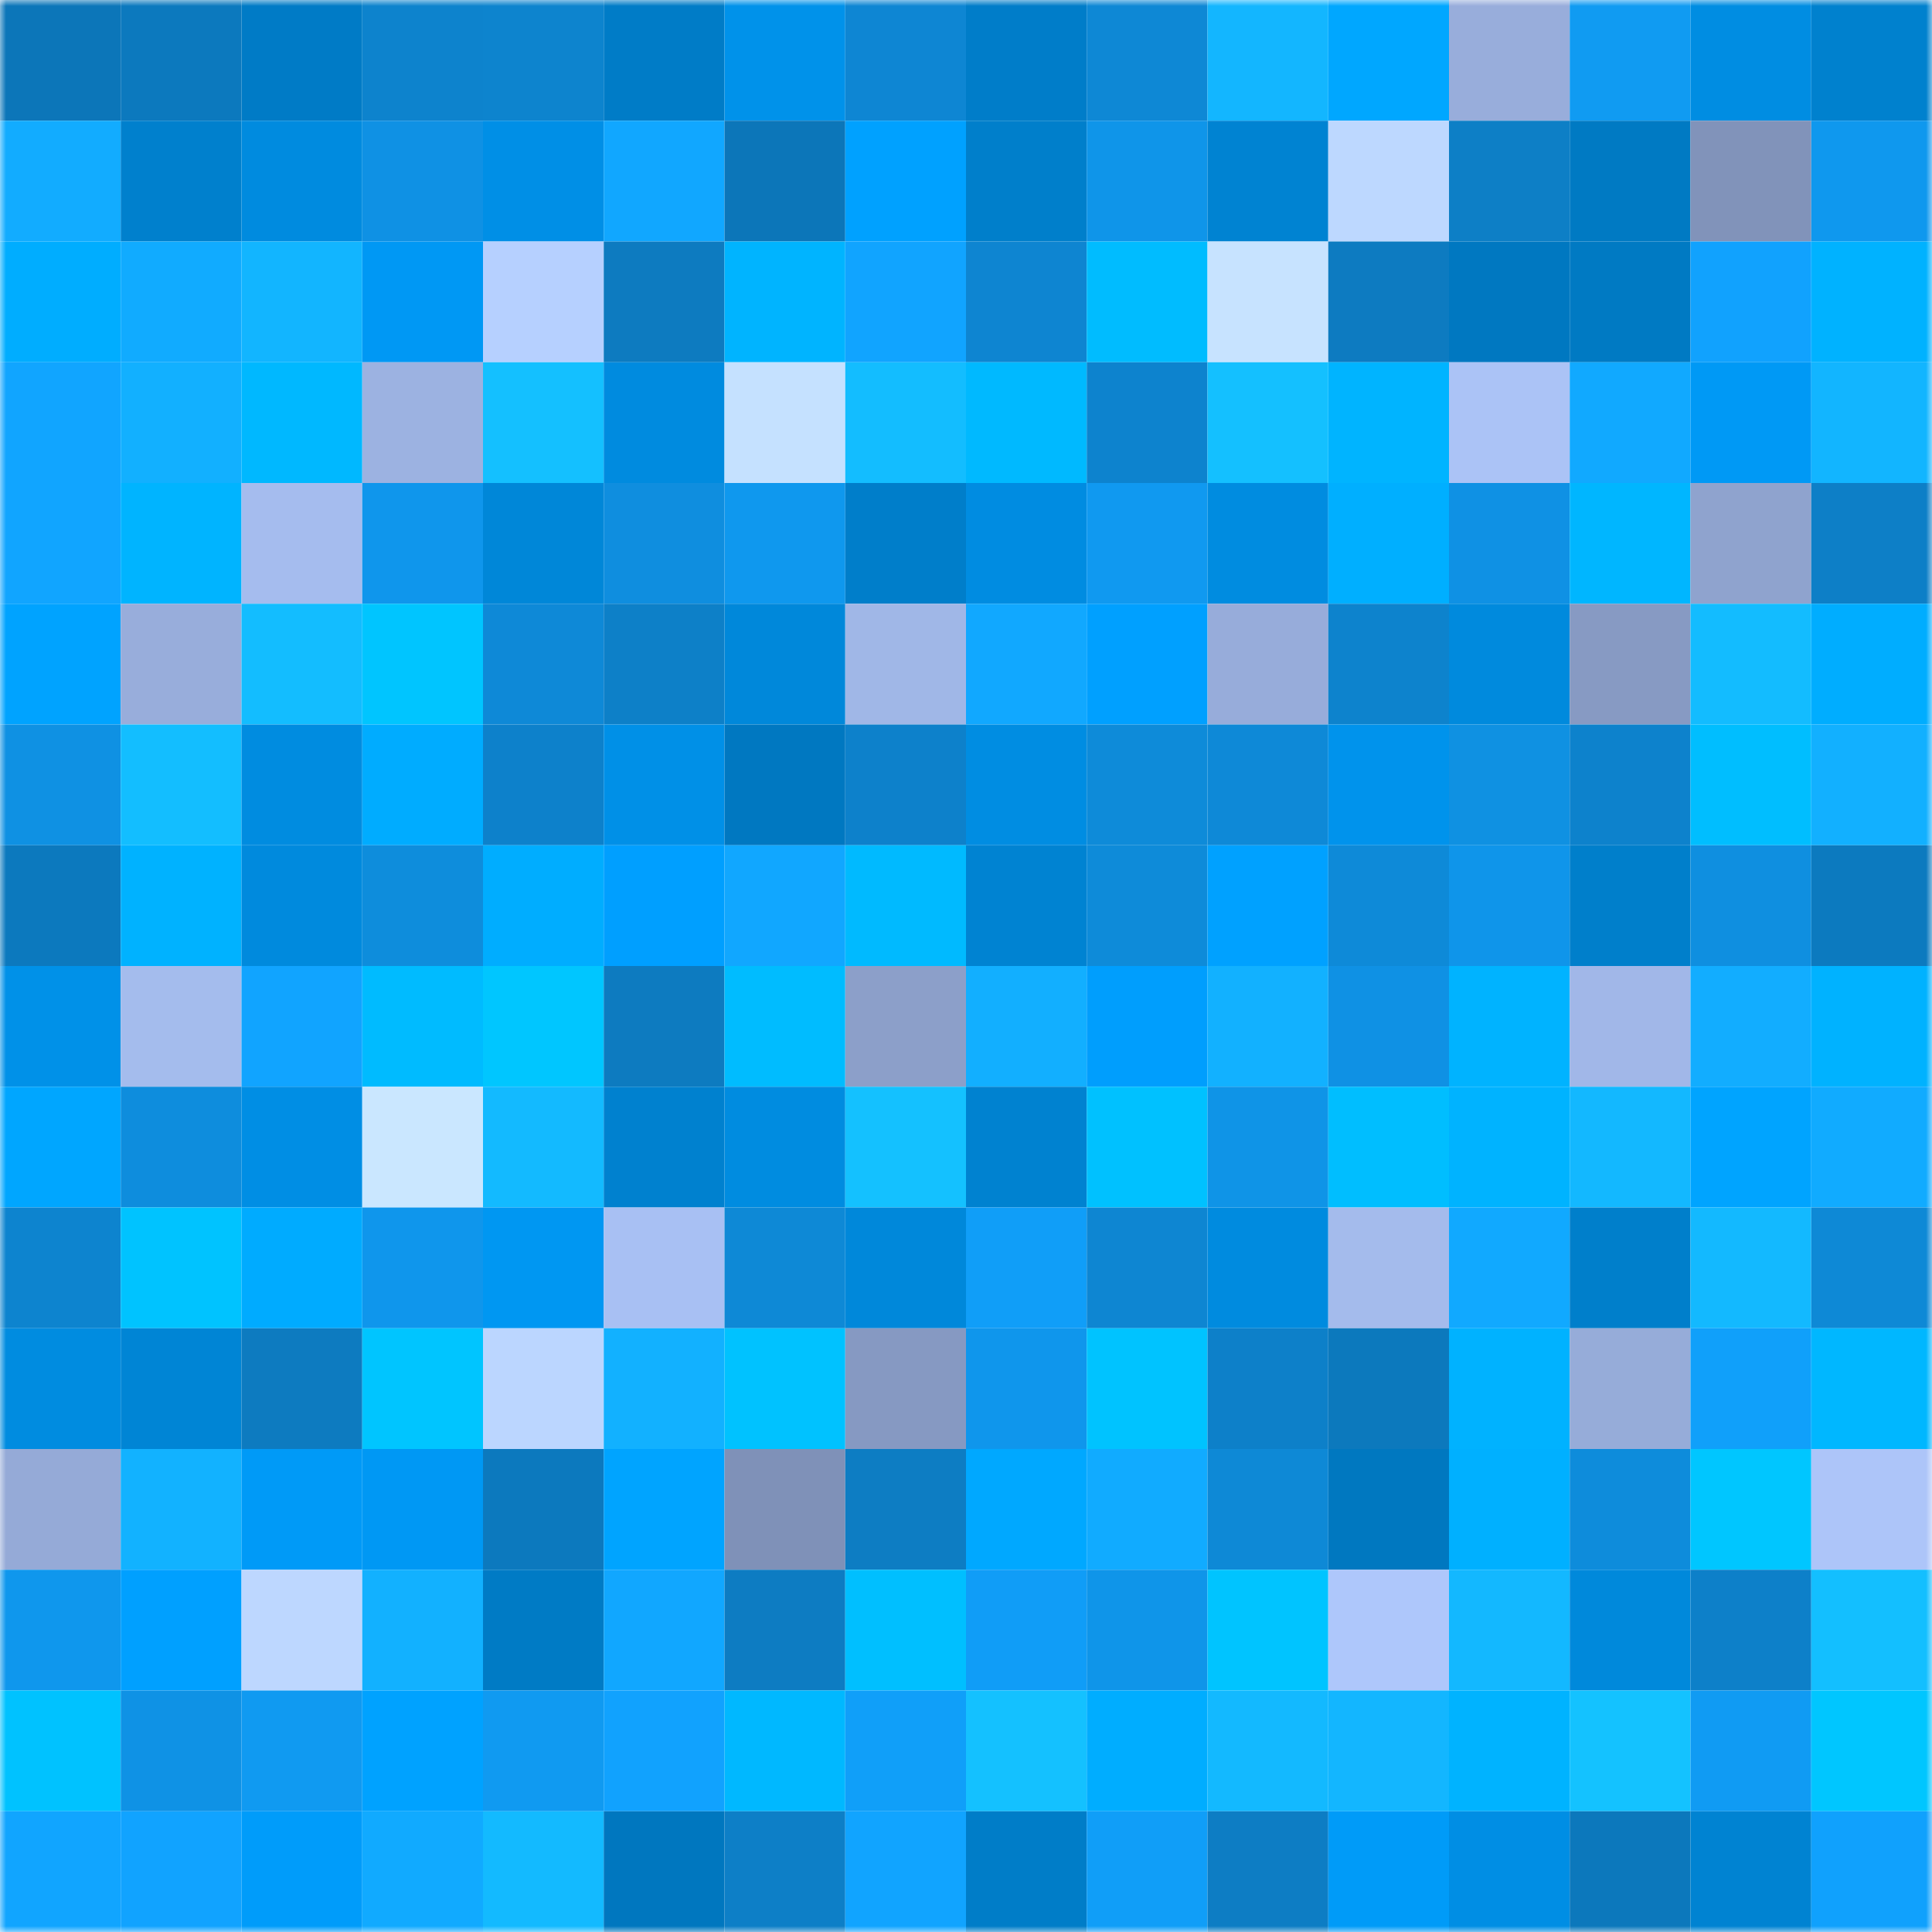 <svg viewBox="0 0 160 160" fill="none" role="img" xmlns="http://www.w3.org/2000/svg" width="240" height="240" name="ens%2Celondevil.eth"><mask id="113496283" mask-type="alpha" maskUnits="userSpaceOnUse" x="0" y="0" width="160" height="160"><rect width="160" height="160" fill="#FFFFFF"></rect></mask><g mask="url(#113496283)"><rect x="0" y="0" width="10" height="10" fill="#0c76b9"></rect><rect x="10" y="0" width="10" height="10" fill="#0c79be"></rect><rect x="20" y="0" width="10" height="10" fill="#007bc6"></rect><rect x="30" y="0" width="10" height="10" fill="#0d83cd"></rect><rect x="40" y="0" width="10" height="10" fill="#0d84ce"></rect><rect x="50" y="0" width="10" height="10" fill="#007cc7"></rect><rect x="60" y="0" width="10" height="10" fill="#0092ea"></rect><rect x="70" y="0" width="10" height="10" fill="#0e86d3"></rect><rect x="80" y="0" width="10" height="10" fill="#007dc9"></rect><rect x="90" y="0" width="10" height="10" fill="#0e88d5"></rect><rect x="100" y="0" width="10" height="10" fill="#13b6ff"></rect><rect x="110" y="0" width="10" height="10" fill="#00a7ff"></rect><rect x="120" y="0" width="10" height="10" fill="#98addb"></rect><rect x="130" y="0" width="10" height="10" fill="#109bf2"></rect><rect x="140" y="0" width="10" height="10" fill="#008de2"></rect><rect x="150" y="0" width="10" height="10" fill="#0081ce"></rect><rect x="0" y="10" width="10" height="10" fill="#12acff"></rect><rect x="10" y="10" width="10" height="10" fill="#0080cd"></rect><rect x="20" y="10" width="10" height="10" fill="#008bdf"></rect><rect x="30" y="10" width="10" height="10" fill="#0f91e4"></rect><rect x="40" y="10" width="10" height="10" fill="#008fe6"></rect><rect x="50" y="10" width="10" height="10" fill="#11a7ff"></rect><rect x="60" y="10" width="10" height="10" fill="#0c76b9"></rect><rect x="70" y="10" width="10" height="10" fill="#00a1ff"></rect><rect x="80" y="10" width="10" height="10" fill="#007fcb"></rect><rect x="90" y="10" width="10" height="10" fill="#0f95e9"></rect><rect x="100" y="10" width="10" height="10" fill="#0083d2"></rect><rect x="110" y="10" width="10" height="10" fill="#bdd8ff"></rect><rect x="120" y="10" width="10" height="10" fill="#0d7fc6"></rect><rect x="130" y="10" width="10" height="10" fill="#007ac3"></rect><rect x="140" y="10" width="10" height="10" fill="#8193ba"></rect><rect x="150" y="10" width="10" height="10" fill="#0f98ee"></rect><rect x="0" y="20" width="10" height="10" fill="#00adff"></rect><rect x="10" y="20" width="10" height="10" fill="#11abff"></rect><rect x="20" y="20" width="10" height="10" fill="#12b5ff"></rect><rect x="30" y="20" width="10" height="10" fill="#0098f4"></rect><rect x="40" y="20" width="10" height="10" fill="#b6d0ff"></rect><rect x="50" y="20" width="10" height="10" fill="#0d7bc0"></rect><rect x="60" y="20" width="10" height="10" fill="#00b4ff"></rect><rect x="70" y="20" width="10" height="10" fill="#11a4ff"></rect><rect x="80" y="20" width="10" height="10" fill="#0e85d1"></rect><rect x="90" y="20" width="10" height="10" fill="#00bcff"></rect><rect x="100" y="20" width="10" height="10" fill="#c7e3ff"></rect><rect x="110" y="20" width="10" height="10" fill="#0d7bc1"></rect><rect x="120" y="20" width="10" height="10" fill="#0078c1"></rect><rect x="130" y="20" width="10" height="10" fill="#007ac3"></rect><rect x="140" y="20" width="10" height="10" fill="#11a2fe"></rect><rect x="150" y="20" width="10" height="10" fill="#00b2ff"></rect><rect x="0" y="30" width="10" height="10" fill="#11a5ff"></rect><rect x="10" y="30" width="10" height="10" fill="#12b0ff"></rect><rect x="20" y="30" width="10" height="10" fill="#00b8ff"></rect><rect x="30" y="30" width="10" height="10" fill="#9cb2e1"></rect><rect x="40" y="30" width="10" height="10" fill="#14c0ff"></rect><rect x="50" y="30" width="10" height="10" fill="#008bdf"></rect><rect x="60" y="30" width="10" height="10" fill="#c5e1ff"></rect><rect x="70" y="30" width="10" height="10" fill="#13bdff"></rect><rect x="80" y="30" width="10" height="10" fill="#00b9ff"></rect><rect x="90" y="30" width="10" height="10" fill="#0d83ce"></rect><rect x="100" y="30" width="10" height="10" fill="#14c0ff"></rect><rect x="110" y="30" width="10" height="10" fill="#00b4ff"></rect><rect x="120" y="30" width="10" height="10" fill="#abc3f6"></rect><rect x="130" y="30" width="10" height="10" fill="#11a9ff"></rect><rect x="140" y="30" width="10" height="10" fill="#0099f5"></rect><rect x="150" y="30" width="10" height="10" fill="#12b5ff"></rect><rect x="0" y="40" width="10" height="10" fill="#11a5ff"></rect><rect x="10" y="40" width="10" height="10" fill="#00b4ff"></rect><rect x="20" y="40" width="10" height="10" fill="#a5bcee"></rect><rect x="30" y="40" width="10" height="10" fill="#0f96ec"></rect><rect x="40" y="40" width="10" height="10" fill="#0087d8"></rect><rect x="50" y="40" width="10" height="10" fill="#0f8edf"></rect><rect x="60" y="40" width="10" height="10" fill="#0f98ee"></rect><rect x="70" y="40" width="10" height="10" fill="#007eca"></rect><rect x="80" y="40" width="10" height="10" fill="#008ce1"></rect><rect x="90" y="40" width="10" height="10" fill="#1099f0"></rect><rect x="100" y="40" width="10" height="10" fill="#008ce0"></rect><rect x="110" y="40" width="10" height="10" fill="#00afff"></rect><rect x="120" y="40" width="10" height="10" fill="#0f91e4"></rect><rect x="130" y="40" width="10" height="10" fill="#00b6ff"></rect><rect x="140" y="40" width="10" height="10" fill="#8fa3ce"></rect><rect x="150" y="40" width="10" height="10" fill="#0d7fc7"></rect><rect x="0" y="50" width="10" height="10" fill="#00a3ff"></rect><rect x="10" y="50" width="10" height="10" fill="#98addb"></rect><rect x="20" y="50" width="10" height="10" fill="#13bdff"></rect><rect x="30" y="50" width="10" height="10" fill="#00c5ff"></rect><rect x="40" y="50" width="10" height="10" fill="#0e89d7"></rect><rect x="50" y="50" width="10" height="10" fill="#0d80c8"></rect><rect x="60" y="50" width="10" height="10" fill="#0088da"></rect><rect x="70" y="50" width="10" height="10" fill="#a0b7e7"></rect><rect x="80" y="50" width="10" height="10" fill="#11a8ff"></rect><rect x="90" y="50" width="10" height="10" fill="#00a0ff"></rect><rect x="100" y="50" width="10" height="10" fill="#97acda"></rect><rect x="110" y="50" width="10" height="10" fill="#0d83cd"></rect><rect x="120" y="50" width="10" height="10" fill="#008add"></rect><rect x="130" y="50" width="10" height="10" fill="#879ac3"></rect><rect x="140" y="50" width="10" height="10" fill="#13bcff"></rect><rect x="150" y="50" width="10" height="10" fill="#00adff"></rect><rect x="0" y="60" width="10" height="10" fill="#0f91e3"></rect><rect x="10" y="60" width="10" height="10" fill="#13beff"></rect><rect x="20" y="60" width="10" height="10" fill="#008ce0"></rect><rect x="30" y="60" width="10" height="10" fill="#00acff"></rect><rect x="40" y="60" width="10" height="10" fill="#0d81cb"></rect><rect x="50" y="60" width="10" height="10" fill="#0090e7"></rect><rect x="60" y="60" width="10" height="10" fill="#0078c1"></rect><rect x="70" y="60" width="10" height="10" fill="#0d81cb"></rect><rect x="80" y="60" width="10" height="10" fill="#008de2"></rect><rect x="90" y="60" width="10" height="10" fill="#0e8bd9"></rect><rect x="100" y="60" width="10" height="10" fill="#0e89d7"></rect><rect x="110" y="60" width="10" height="10" fill="#0093ec"></rect><rect x="120" y="60" width="10" height="10" fill="#0f91e2"></rect><rect x="130" y="60" width="10" height="10" fill="#0d82cc"></rect><rect x="140" y="60" width="10" height="10" fill="#00beff"></rect><rect x="150" y="60" width="10" height="10" fill="#12b0ff"></rect><rect x="0" y="70" width="10" height="10" fill="#0c79be"></rect><rect x="10" y="70" width="10" height="10" fill="#00b2ff"></rect><rect x="20" y="70" width="10" height="10" fill="#008add"></rect><rect x="30" y="70" width="10" height="10" fill="#0e8ddc"></rect><rect x="40" y="70" width="10" height="10" fill="#00adff"></rect><rect x="50" y="70" width="10" height="10" fill="#009fff"></rect><rect x="60" y="70" width="10" height="10" fill="#11a7ff"></rect><rect x="70" y="70" width="10" height="10" fill="#00baff"></rect><rect x="80" y="70" width="10" height="10" fill="#0083d2"></rect><rect x="90" y="70" width="10" height="10" fill="#0e8bd9"></rect><rect x="100" y="70" width="10" height="10" fill="#00a1ff"></rect><rect x="110" y="70" width="10" height="10" fill="#0e8ad8"></rect><rect x="120" y="70" width="10" height="10" fill="#0f95ea"></rect><rect x="130" y="70" width="10" height="10" fill="#007fcb"></rect><rect x="140" y="70" width="10" height="10" fill="#0f8fe0"></rect><rect x="150" y="70" width="10" height="10" fill="#0c7abf"></rect><rect x="0" y="80" width="10" height="10" fill="#0091e8"></rect><rect x="10" y="80" width="10" height="10" fill="#a4bced"></rect><rect x="20" y="80" width="10" height="10" fill="#11a4ff"></rect><rect x="30" y="80" width="10" height="10" fill="#00bbff"></rect><rect x="40" y="80" width="10" height="10" fill="#00c6ff"></rect><rect x="50" y="80" width="10" height="10" fill="#0d7bc0"></rect><rect x="60" y="80" width="10" height="10" fill="#00bcff"></rect><rect x="70" y="80" width="10" height="10" fill="#8c9fc9"></rect><rect x="80" y="80" width="10" height="10" fill="#12afff"></rect><rect x="90" y="80" width="10" height="10" fill="#009efd"></rect><rect x="100" y="80" width="10" height="10" fill="#12b1ff"></rect><rect x="110" y="80" width="10" height="10" fill="#0f91e4"></rect><rect x="120" y="80" width="10" height="10" fill="#00b3ff"></rect><rect x="130" y="80" width="10" height="10" fill="#a1b7e8"></rect><rect x="140" y="80" width="10" height="10" fill="#12adff"></rect><rect x="150" y="80" width="10" height="10" fill="#00b2ff"></rect><rect x="0" y="90" width="10" height="10" fill="#00a6ff"></rect><rect x="10" y="90" width="10" height="10" fill="#0e8ddd"></rect><rect x="20" y="90" width="10" height="10" fill="#008ee4"></rect><rect x="30" y="90" width="10" height="10" fill="#cae7ff"></rect><rect x="40" y="90" width="10" height="10" fill="#13baff"></rect><rect x="50" y="90" width="10" height="10" fill="#0081cf"></rect><rect x="60" y="90" width="10" height="10" fill="#008ce0"></rect><rect x="70" y="90" width="10" height="10" fill="#14c1ff"></rect><rect x="80" y="90" width="10" height="10" fill="#0082d0"></rect><rect x="90" y="90" width="10" height="10" fill="#00c1ff"></rect><rect x="100" y="90" width="10" height="10" fill="#0f94e7"></rect><rect x="110" y="90" width="10" height="10" fill="#00beff"></rect><rect x="120" y="90" width="10" height="10" fill="#00b3ff"></rect><rect x="130" y="90" width="10" height="10" fill="#13b8ff"></rect><rect x="140" y="90" width="10" height="10" fill="#00a4ff"></rect><rect x="150" y="90" width="10" height="10" fill="#11abff"></rect><rect x="0" y="100" width="10" height="10" fill="#0d84cf"></rect><rect x="10" y="100" width="10" height="10" fill="#00c3ff"></rect><rect x="20" y="100" width="10" height="10" fill="#00abff"></rect><rect x="30" y="100" width="10" height="10" fill="#0f96ec"></rect><rect x="40" y="100" width="10" height="10" fill="#0097f2"></rect><rect x="50" y="100" width="10" height="10" fill="#a8c0f3"></rect><rect x="60" y="100" width="10" height="10" fill="#0e89d6"></rect><rect x="70" y="100" width="10" height="10" fill="#0088da"></rect><rect x="80" y="100" width="10" height="10" fill="#109ef8"></rect><rect x="90" y="100" width="10" height="10" fill="#0e86d2"></rect><rect x="100" y="100" width="10" height="10" fill="#008bdf"></rect><rect x="110" y="100" width="10" height="10" fill="#a4bbec"></rect><rect x="120" y="100" width="10" height="10" fill="#11a9ff"></rect><rect x="130" y="100" width="10" height="10" fill="#007fcb"></rect><rect x="140" y="100" width="10" height="10" fill="#13b9ff"></rect><rect x="150" y="100" width="10" height="10" fill="#0e89d6"></rect><rect x="0" y="110" width="10" height="10" fill="#008ce0"></rect><rect x="10" y="110" width="10" height="10" fill="#0085d5"></rect><rect x="20" y="110" width="10" height="10" fill="#0d7bc0"></rect><rect x="30" y="110" width="10" height="10" fill="#00c5ff"></rect><rect x="40" y="110" width="10" height="10" fill="#bbd6ff"></rect><rect x="50" y="110" width="10" height="10" fill="#12b1ff"></rect><rect x="60" y="110" width="10" height="10" fill="#00c2ff"></rect><rect x="70" y="110" width="10" height="10" fill="#8699c2"></rect><rect x="80" y="110" width="10" height="10" fill="#0f96ec"></rect><rect x="90" y="110" width="10" height="10" fill="#00c3ff"></rect><rect x="100" y="110" width="10" height="10" fill="#0d80c9"></rect><rect x="110" y="110" width="10" height="10" fill="#0c79bd"></rect><rect x="120" y="110" width="10" height="10" fill="#00b2ff"></rect><rect x="130" y="110" width="10" height="10" fill="#96acd9"></rect><rect x="140" y="110" width="10" height="10" fill="#10a0fa"></rect><rect x="150" y="110" width="10" height="10" fill="#00b7ff"></rect><rect x="0" y="120" width="10" height="10" fill="#95aad7"></rect><rect x="10" y="120" width="10" height="10" fill="#12b2ff"></rect><rect x="20" y="120" width="10" height="10" fill="#009af7"></rect><rect x="30" y="120" width="10" height="10" fill="#0098f4"></rect><rect x="40" y="120" width="10" height="10" fill="#0c79be"></rect><rect x="50" y="120" width="10" height="10" fill="#00a4ff"></rect><rect x="60" y="120" width="10" height="10" fill="#7f91b8"></rect><rect x="70" y="120" width="10" height="10" fill="#0d7dc3"></rect><rect x="80" y="120" width="10" height="10" fill="#00a8ff"></rect><rect x="90" y="120" width="10" height="10" fill="#11abff"></rect><rect x="100" y="120" width="10" height="10" fill="#0e89d6"></rect><rect x="110" y="120" width="10" height="10" fill="#0078c0"></rect><rect x="120" y="120" width="10" height="10" fill="#00b0ff"></rect><rect x="130" y="120" width="10" height="10" fill="#0e8cdb"></rect><rect x="140" y="120" width="10" height="10" fill="#00c6ff"></rect><rect x="150" y="120" width="10" height="10" fill="#adc5f9"></rect><rect x="0" y="130" width="10" height="10" fill="#0f97ed"></rect><rect x="10" y="130" width="10" height="10" fill="#00a0ff"></rect><rect x="20" y="130" width="10" height="10" fill="#bdd7ff"></rect><rect x="30" y="130" width="10" height="10" fill="#12b1ff"></rect><rect x="40" y="130" width="10" height="10" fill="#007bc5"></rect><rect x="50" y="130" width="10" height="10" fill="#11a7ff"></rect><rect x="60" y="130" width="10" height="10" fill="#0d7cc2"></rect><rect x="70" y="130" width="10" height="10" fill="#00bfff"></rect><rect x="80" y="130" width="10" height="10" fill="#109df7"></rect><rect x="90" y="130" width="10" height="10" fill="#0f95e9"></rect><rect x="100" y="130" width="10" height="10" fill="#00c4ff"></rect><rect x="110" y="130" width="10" height="10" fill="#aec7fb"></rect><rect x="120" y="130" width="10" height="10" fill="#13b8ff"></rect><rect x="130" y="130" width="10" height="10" fill="#0089db"></rect><rect x="140" y="130" width="10" height="10" fill="#0d80c9"></rect><rect x="150" y="130" width="10" height="10" fill="#13bfff"></rect><rect x="0" y="140" width="10" height="10" fill="#00c2ff"></rect><rect x="10" y="140" width="10" height="10" fill="#0f92e5"></rect><rect x="20" y="140" width="10" height="10" fill="#109af1"></rect><rect x="30" y="140" width="10" height="10" fill="#00a2ff"></rect><rect x="40" y="140" width="10" height="10" fill="#109af1"></rect><rect x="50" y="140" width="10" height="10" fill="#11a2fe"></rect><rect x="60" y="140" width="10" height="10" fill="#00b8ff"></rect><rect x="70" y="140" width="10" height="10" fill="#109ff9"></rect><rect x="80" y="140" width="10" height="10" fill="#14c1ff"></rect><rect x="90" y="140" width="10" height="10" fill="#00adff"></rect><rect x="100" y="140" width="10" height="10" fill="#13b9ff"></rect><rect x="110" y="140" width="10" height="10" fill="#13b6ff"></rect><rect x="120" y="140" width="10" height="10" fill="#00b3ff"></rect><rect x="130" y="140" width="10" height="10" fill="#14c2ff"></rect><rect x="140" y="140" width="10" height="10" fill="#109bf3"></rect><rect x="150" y="140" width="10" height="10" fill="#00c6ff"></rect><rect x="0" y="150" width="10" height="10" fill="#11a5ff"></rect><rect x="10" y="150" width="10" height="10" fill="#11a3ff"></rect><rect x="20" y="150" width="10" height="10" fill="#009cfa"></rect><rect x="30" y="150" width="10" height="10" fill="#11aaff"></rect><rect x="40" y="150" width="10" height="10" fill="#13baff"></rect><rect x="50" y="150" width="10" height="10" fill="#0077bf"></rect><rect x="60" y="150" width="10" height="10" fill="#0d7fc7"></rect><rect x="70" y="150" width="10" height="10" fill="#11a4ff"></rect><rect x="80" y="150" width="10" height="10" fill="#007dc8"></rect><rect x="90" y="150" width="10" height="10" fill="#109ef8"></rect><rect x="100" y="150" width="10" height="10" fill="#0d7dc4"></rect><rect x="110" y="150" width="10" height="10" fill="#009bf8"></rect><rect x="120" y="150" width="10" height="10" fill="#008ee4"></rect><rect x="130" y="150" width="10" height="10" fill="#0c78bc"></rect><rect x="140" y="150" width="10" height="10" fill="#0083d2"></rect><rect x="150" y="150" width="10" height="10" fill="#10a1fd"></rect></g></svg>